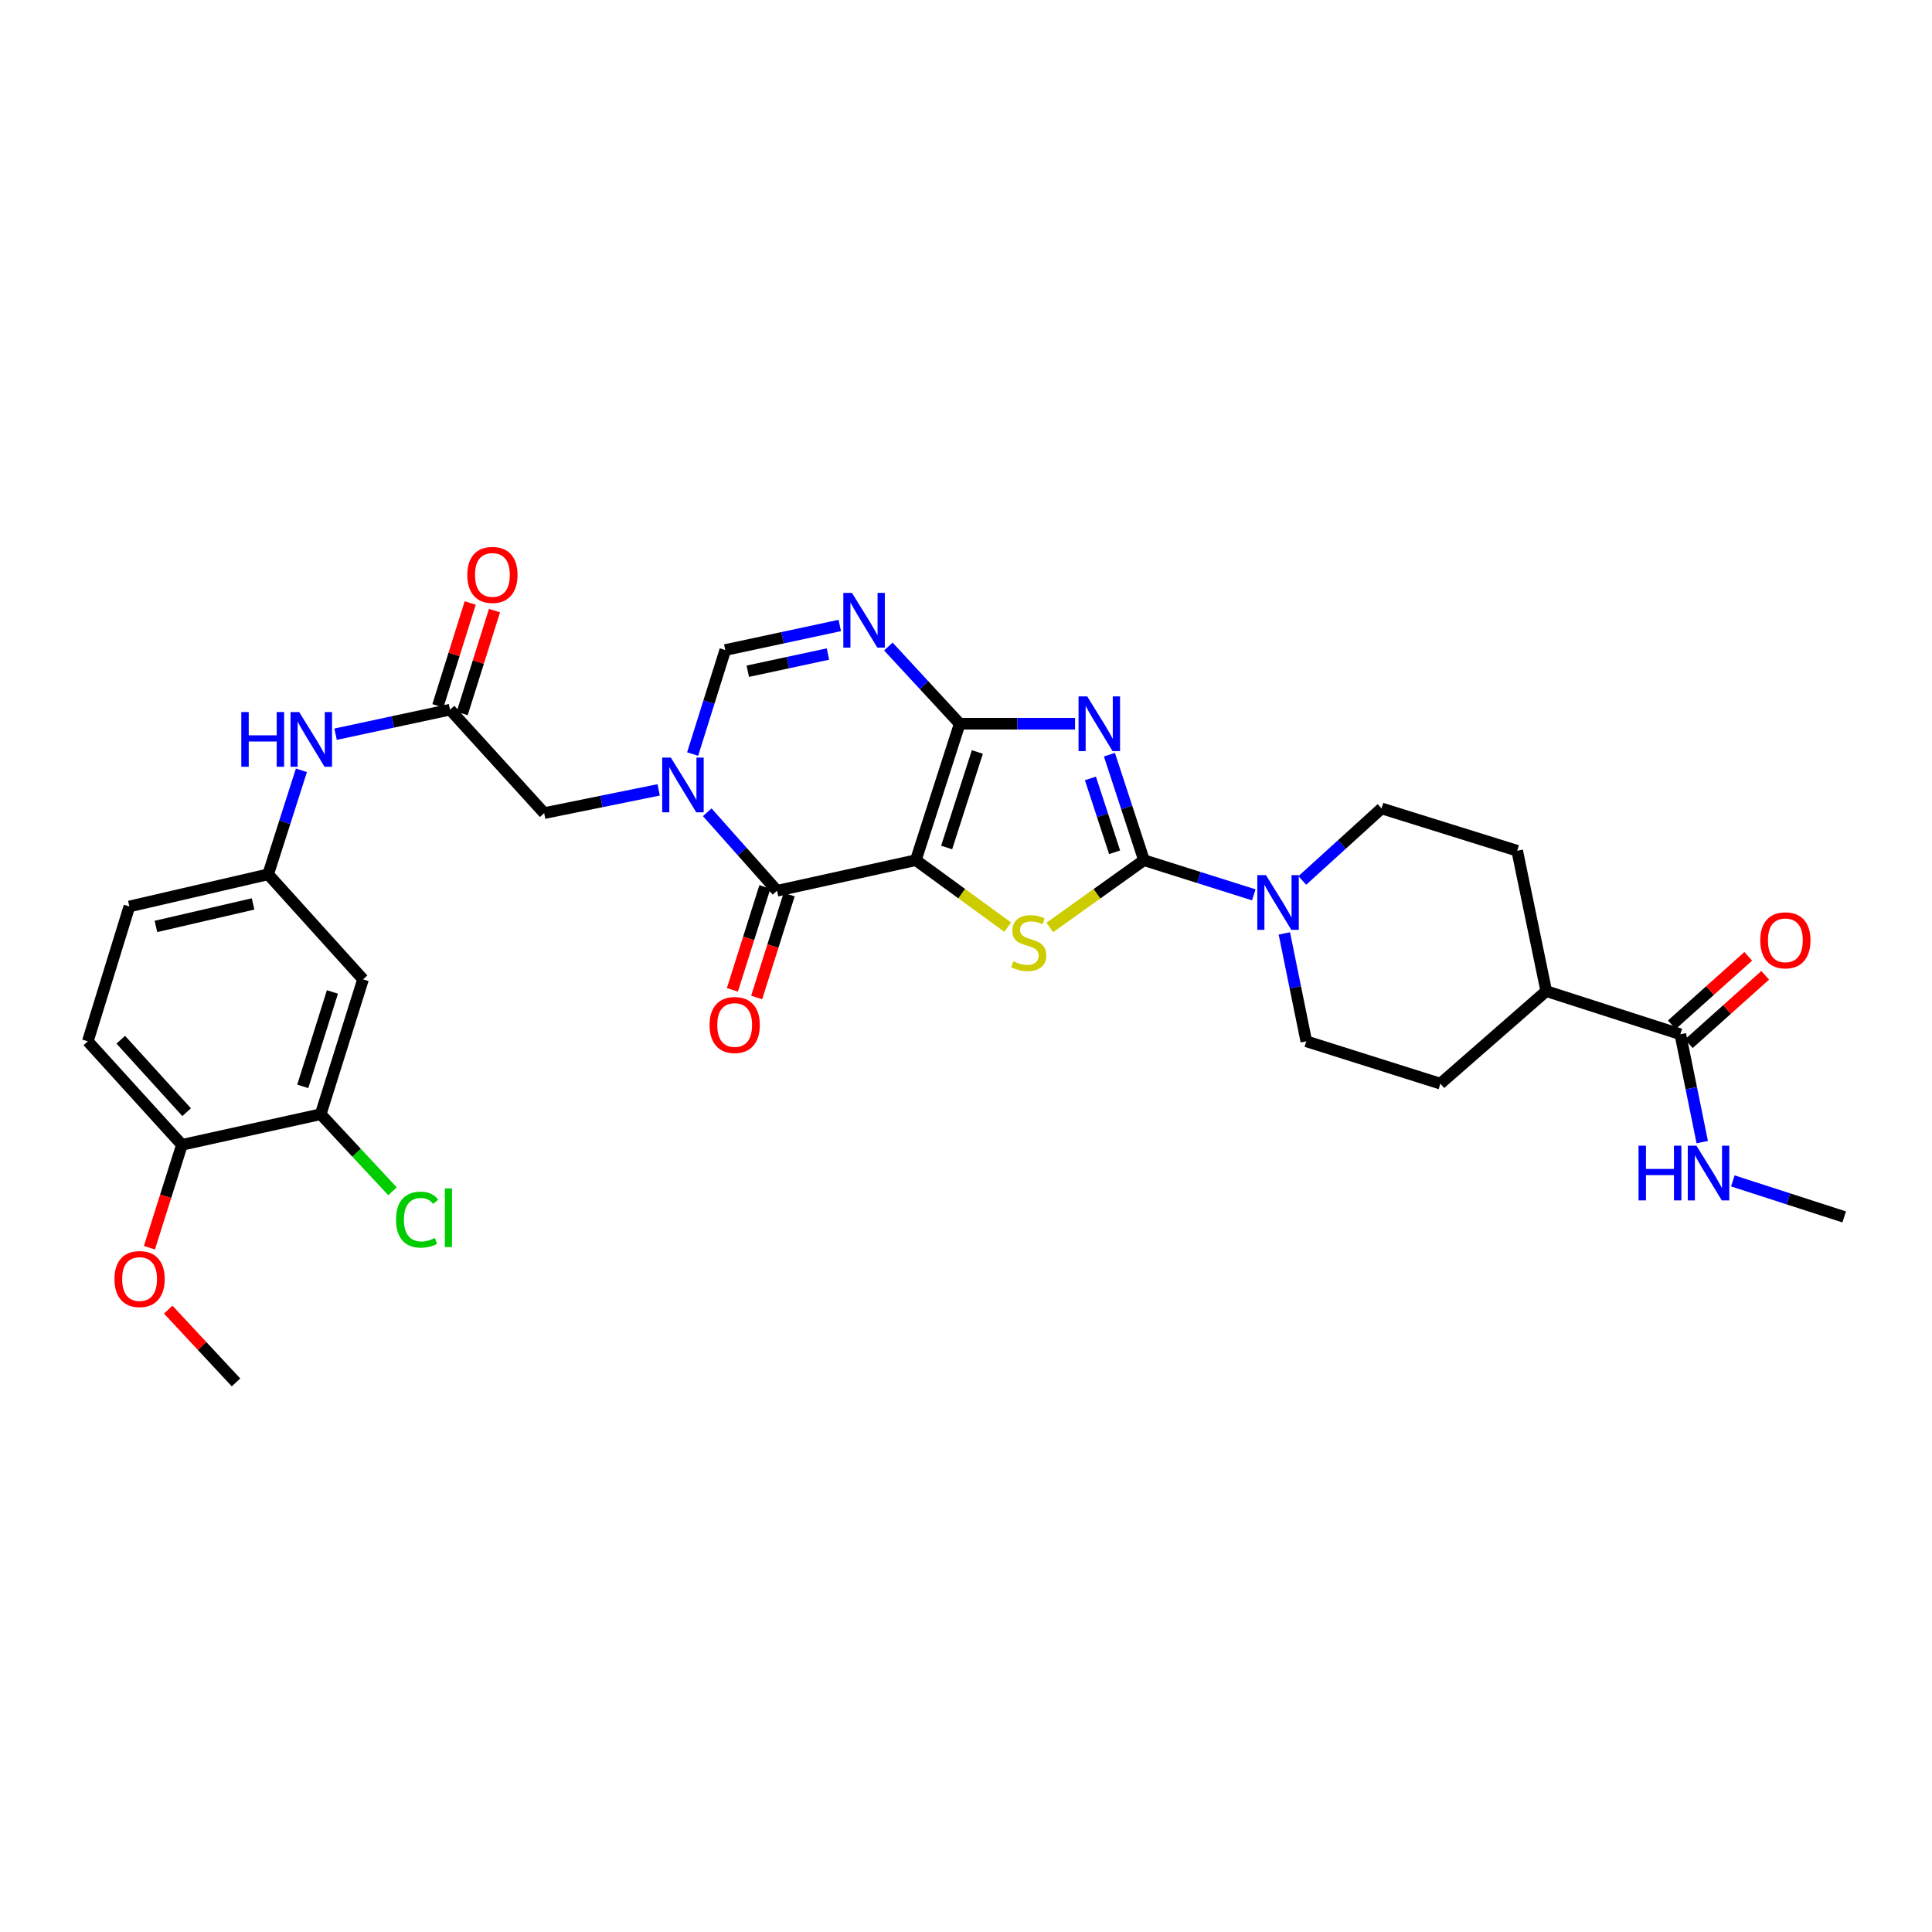 <?xml version='1.0' encoding='iso-8859-1'?>
<svg version='1.1' baseProfile='full'
              xmlns='http://www.w3.org/2000/svg'
                      xmlns:rdkit='http://www.rdkit.org/xml'
                      xmlns:xlink='http://www.w3.org/1999/xlink'
                  xml:space='preserve'
width='1000px' height='1000px' viewBox='0 0 1000 1000'>
<!-- END OF HEADER -->
<rect style='opacity:1.0;fill:#FFFFFF;stroke:none' width='1000' height='1000' x='0' y='0'> </rect>
<path class='bond-0' d='M 474.036,445.229 L 496.744,374.604' style='fill:none;fill-rule:evenodd;stroke:#000000;stroke-width:6px;stroke-linecap:butt;stroke-linejoin:miter;stroke-opacity:1' />
<path class='bond-0' d='M 489.982,438.667 L 505.877,389.229' style='fill:none;fill-rule:evenodd;stroke:#000000;stroke-width:6px;stroke-linecap:butt;stroke-linejoin:miter;stroke-opacity:1' />
<path class='bond-3' d='M 474.036,445.229 L 497.809,462.565' style='fill:none;fill-rule:evenodd;stroke:#000000;stroke-width:6px;stroke-linecap:butt;stroke-linejoin:miter;stroke-opacity:1' />
<path class='bond-3' d='M 497.809,462.565 L 521.582,479.901' style='fill:none;fill-rule:evenodd;stroke:#CCCC00;stroke-width:6px;stroke-linecap:butt;stroke-linejoin:miter;stroke-opacity:1' />
<path class='bond-4' d='M 474.036,445.229 L 402.189,461.057' style='fill:none;fill-rule:evenodd;stroke:#000000;stroke-width:6px;stroke-linecap:butt;stroke-linejoin:miter;stroke-opacity:1' />
<path class='bond-1' d='M 496.744,374.604 L 526.595,374.604' style='fill:none;fill-rule:evenodd;stroke:#000000;stroke-width:6px;stroke-linecap:butt;stroke-linejoin:miter;stroke-opacity:1' />
<path class='bond-1' d='M 526.595,374.604 L 556.447,374.604' style='fill:none;fill-rule:evenodd;stroke:#0000FF;stroke-width:6px;stroke-linecap:butt;stroke-linejoin:miter;stroke-opacity:1' />
<path class='bond-6' d='M 496.744,374.604 L 478.276,354.621' style='fill:none;fill-rule:evenodd;stroke:#000000;stroke-width:6px;stroke-linecap:butt;stroke-linejoin:miter;stroke-opacity:1' />
<path class='bond-6' d='M 478.276,354.621 L 459.808,334.638' style='fill:none;fill-rule:evenodd;stroke:#0000FF;stroke-width:6px;stroke-linecap:butt;stroke-linejoin:miter;stroke-opacity:1' />
<path class='bond-32' d='M 574.238,390.621 L 583.178,417.925' style='fill:none;fill-rule:evenodd;stroke:#0000FF;stroke-width:6px;stroke-linecap:butt;stroke-linejoin:miter;stroke-opacity:1' />
<path class='bond-32' d='M 583.178,417.925 L 592.118,445.229' style='fill:none;fill-rule:evenodd;stroke:#000000;stroke-width:6px;stroke-linecap:butt;stroke-linejoin:miter;stroke-opacity:1' />
<path class='bond-32' d='M 564.402,402.911 L 570.66,422.024' style='fill:none;fill-rule:evenodd;stroke:#0000FF;stroke-width:6px;stroke-linecap:butt;stroke-linejoin:miter;stroke-opacity:1' />
<path class='bond-32' d='M 570.66,422.024 L 576.918,441.137' style='fill:none;fill-rule:evenodd;stroke:#000000;stroke-width:6px;stroke-linecap:butt;stroke-linejoin:miter;stroke-opacity:1' />
<path class='bond-2' d='M 592.118,445.229 L 567.75,462.637' style='fill:none;fill-rule:evenodd;stroke:#000000;stroke-width:6px;stroke-linecap:butt;stroke-linejoin:miter;stroke-opacity:1' />
<path class='bond-2' d='M 567.75,462.637 L 543.382,480.045' style='fill:none;fill-rule:evenodd;stroke:#CCCC00;stroke-width:6px;stroke-linecap:butt;stroke-linejoin:miter;stroke-opacity:1' />
<path class='bond-8' d='M 592.118,445.229 L 620.54,454.198' style='fill:none;fill-rule:evenodd;stroke:#000000;stroke-width:6px;stroke-linecap:butt;stroke-linejoin:miter;stroke-opacity:1' />
<path class='bond-8' d='M 620.54,454.198 L 648.962,463.168' style='fill:none;fill-rule:evenodd;stroke:#0000FF;stroke-width:6px;stroke-linecap:butt;stroke-linejoin:miter;stroke-opacity:1' />
<path class='bond-5' d='M 402.189,461.057 L 384.128,440.741' style='fill:none;fill-rule:evenodd;stroke:#000000;stroke-width:6px;stroke-linecap:butt;stroke-linejoin:miter;stroke-opacity:1' />
<path class='bond-5' d='M 384.128,440.741 L 366.067,420.425' style='fill:none;fill-rule:evenodd;stroke:#0000FF;stroke-width:6px;stroke-linecap:butt;stroke-linejoin:miter;stroke-opacity:1' />
<path class='bond-15' d='M 395.908,459.074 L 387.498,485.706' style='fill:none;fill-rule:evenodd;stroke:#000000;stroke-width:6px;stroke-linecap:butt;stroke-linejoin:miter;stroke-opacity:1' />
<path class='bond-15' d='M 387.498,485.706 L 379.088,512.338' style='fill:none;fill-rule:evenodd;stroke:#FF0000;stroke-width:6px;stroke-linecap:butt;stroke-linejoin:miter;stroke-opacity:1' />
<path class='bond-15' d='M 408.469,463.041 L 400.059,489.673' style='fill:none;fill-rule:evenodd;stroke:#000000;stroke-width:6px;stroke-linecap:butt;stroke-linejoin:miter;stroke-opacity:1' />
<path class='bond-15' d='M 400.059,489.673 L 391.649,516.304' style='fill:none;fill-rule:evenodd;stroke:#FF0000;stroke-width:6px;stroke-linecap:butt;stroke-linejoin:miter;stroke-opacity:1' />
<path class='bond-7' d='M 358.511,390.293 L 366.954,363.374' style='fill:none;fill-rule:evenodd;stroke:#0000FF;stroke-width:6px;stroke-linecap:butt;stroke-linejoin:miter;stroke-opacity:1' />
<path class='bond-7' d='M 366.954,363.374 L 375.398,336.455' style='fill:none;fill-rule:evenodd;stroke:#000000;stroke-width:6px;stroke-linecap:butt;stroke-linejoin:miter;stroke-opacity:1' />
<path class='bond-10' d='M 340.923,408.835 L 311.293,414.851' style='fill:none;fill-rule:evenodd;stroke:#0000FF;stroke-width:6px;stroke-linecap:butt;stroke-linejoin:miter;stroke-opacity:1' />
<path class='bond-10' d='M 311.293,414.851 L 281.662,420.867' style='fill:none;fill-rule:evenodd;stroke:#000000;stroke-width:6px;stroke-linecap:butt;stroke-linejoin:miter;stroke-opacity:1' />
<path class='bond-33' d='M 434.668,323.741 L 405.033,330.098' style='fill:none;fill-rule:evenodd;stroke:#0000FF;stroke-width:6px;stroke-linecap:butt;stroke-linejoin:miter;stroke-opacity:1' />
<path class='bond-33' d='M 405.033,330.098 L 375.398,336.455' style='fill:none;fill-rule:evenodd;stroke:#000000;stroke-width:6px;stroke-linecap:butt;stroke-linejoin:miter;stroke-opacity:1' />
<path class='bond-33' d='M 428.54,338.528 L 407.796,342.978' style='fill:none;fill-rule:evenodd;stroke:#0000FF;stroke-width:6px;stroke-linecap:butt;stroke-linejoin:miter;stroke-opacity:1' />
<path class='bond-33' d='M 407.796,342.978 L 387.051,347.427' style='fill:none;fill-rule:evenodd;stroke:#000000;stroke-width:6px;stroke-linecap:butt;stroke-linejoin:miter;stroke-opacity:1' />
<path class='bond-17' d='M 674.071,455.725 L 694.583,437.081' style='fill:none;fill-rule:evenodd;stroke:#0000FF;stroke-width:6px;stroke-linecap:butt;stroke-linejoin:miter;stroke-opacity:1' />
<path class='bond-17' d='M 694.583,437.081 L 715.096,418.438' style='fill:none;fill-rule:evenodd;stroke:#000000;stroke-width:6px;stroke-linecap:butt;stroke-linejoin:miter;stroke-opacity:1' />
<path class='bond-18' d='M 664.774,483.124 L 670.455,511.052' style='fill:none;fill-rule:evenodd;stroke:#0000FF;stroke-width:6px;stroke-linecap:butt;stroke-linejoin:miter;stroke-opacity:1' />
<path class='bond-18' d='M 670.455,511.052 L 676.135,538.979' style='fill:none;fill-rule:evenodd;stroke:#000000;stroke-width:6px;stroke-linecap:butt;stroke-linejoin:miter;stroke-opacity:1' />
<path class='bond-9' d='M 232.94,367.322 L 281.662,420.867' style='fill:none;fill-rule:evenodd;stroke:#000000;stroke-width:6px;stroke-linecap:butt;stroke-linejoin:miter;stroke-opacity:1' />
<path class='bond-14' d='M 232.94,367.322 L 203.319,373.673' style='fill:none;fill-rule:evenodd;stroke:#000000;stroke-width:6px;stroke-linecap:butt;stroke-linejoin:miter;stroke-opacity:1' />
<path class='bond-14' d='M 203.319,373.673 L 173.698,380.023' style='fill:none;fill-rule:evenodd;stroke:#0000FF;stroke-width:6px;stroke-linecap:butt;stroke-linejoin:miter;stroke-opacity:1' />
<path class='bond-21' d='M 239.223,369.296 L 247.584,342.673' style='fill:none;fill-rule:evenodd;stroke:#000000;stroke-width:6px;stroke-linecap:butt;stroke-linejoin:miter;stroke-opacity:1' />
<path class='bond-21' d='M 247.584,342.673 L 255.945,316.051' style='fill:none;fill-rule:evenodd;stroke:#FF0000;stroke-width:6px;stroke-linecap:butt;stroke-linejoin:miter;stroke-opacity:1' />
<path class='bond-21' d='M 226.656,365.349 L 235.017,338.726' style='fill:none;fill-rule:evenodd;stroke:#000000;stroke-width:6px;stroke-linecap:butt;stroke-linejoin:miter;stroke-opacity:1' />
<path class='bond-21' d='M 235.017,338.726 L 243.378,312.104' style='fill:none;fill-rule:evenodd;stroke:#FF0000;stroke-width:6px;stroke-linecap:butt;stroke-linejoin:miter;stroke-opacity:1' />
<path class='bond-11' d='M 869.731,535.327 L 800.328,513' style='fill:none;fill-rule:evenodd;stroke:#000000;stroke-width:6px;stroke-linecap:butt;stroke-linejoin:miter;stroke-opacity:1' />
<path class='bond-22' d='M 874.125,540.233 L 893.899,522.522' style='fill:none;fill-rule:evenodd;stroke:#000000;stroke-width:6px;stroke-linecap:butt;stroke-linejoin:miter;stroke-opacity:1' />
<path class='bond-22' d='M 893.899,522.522 L 913.672,504.811' style='fill:none;fill-rule:evenodd;stroke:#FF0000;stroke-width:6px;stroke-linecap:butt;stroke-linejoin:miter;stroke-opacity:1' />
<path class='bond-22' d='M 865.337,530.421 L 885.11,512.71' style='fill:none;fill-rule:evenodd;stroke:#000000;stroke-width:6px;stroke-linecap:butt;stroke-linejoin:miter;stroke-opacity:1' />
<path class='bond-22' d='M 885.11,512.71 L 904.884,494.999' style='fill:none;fill-rule:evenodd;stroke:#FF0000;stroke-width:6px;stroke-linecap:butt;stroke-linejoin:miter;stroke-opacity:1' />
<path class='bond-25' d='M 869.731,535.327 L 875.405,563.247' style='fill:none;fill-rule:evenodd;stroke:#000000;stroke-width:6px;stroke-linecap:butt;stroke-linejoin:miter;stroke-opacity:1' />
<path class='bond-25' d='M 875.405,563.247 L 881.08,591.167' style='fill:none;fill-rule:evenodd;stroke:#0000FF;stroke-width:6px;stroke-linecap:butt;stroke-linejoin:miter;stroke-opacity:1' />
<path class='bond-12' d='M 165.995,576.725 L 187.913,506.904' style='fill:none;fill-rule:evenodd;stroke:#000000;stroke-width:6px;stroke-linecap:butt;stroke-linejoin:miter;stroke-opacity:1' />
<path class='bond-12' d='M 156.715,562.306 L 172.057,513.432' style='fill:none;fill-rule:evenodd;stroke:#000000;stroke-width:6px;stroke-linecap:butt;stroke-linejoin:miter;stroke-opacity:1' />
<path class='bond-27' d='M 165.995,576.725 L 184.578,596.669' style='fill:none;fill-rule:evenodd;stroke:#000000;stroke-width:6px;stroke-linecap:butt;stroke-linejoin:miter;stroke-opacity:1' />
<path class='bond-27' d='M 184.578,596.669 L 203.16,616.614' style='fill:none;fill-rule:evenodd;stroke:#00CC00;stroke-width:6px;stroke-linecap:butt;stroke-linejoin:miter;stroke-opacity:1' />
<path class='bond-35' d='M 165.995,576.725 L 94.163,592.561' style='fill:none;fill-rule:evenodd;stroke:#000000;stroke-width:6px;stroke-linecap:butt;stroke-linejoin:miter;stroke-opacity:1' />
<path class='bond-13' d='M 187.913,506.904 L 138.795,452.547' style='fill:none;fill-rule:evenodd;stroke:#000000;stroke-width:6px;stroke-linecap:butt;stroke-linejoin:miter;stroke-opacity:1' />
<path class='bond-16' d='M 156.008,398.712 L 147.401,425.629' style='fill:none;fill-rule:evenodd;stroke:#0000FF;stroke-width:6px;stroke-linecap:butt;stroke-linejoin:miter;stroke-opacity:1' />
<path class='bond-16' d='M 147.401,425.629 L 138.795,452.547' style='fill:none;fill-rule:evenodd;stroke:#000000;stroke-width:6px;stroke-linecap:butt;stroke-linejoin:miter;stroke-opacity:1' />
<path class='bond-28' d='M 138.795,452.547 L 66.962,469.18' style='fill:none;fill-rule:evenodd;stroke:#000000;stroke-width:6px;stroke-linecap:butt;stroke-linejoin:miter;stroke-opacity:1' />
<path class='bond-28' d='M 130.991,467.874 L 80.708,479.518' style='fill:none;fill-rule:evenodd;stroke:#000000;stroke-width:6px;stroke-linecap:butt;stroke-linejoin:miter;stroke-opacity:1' />
<path class='bond-23' d='M 715.096,418.438 L 785.297,440.348' style='fill:none;fill-rule:evenodd;stroke:#000000;stroke-width:6px;stroke-linecap:butt;stroke-linejoin:miter;stroke-opacity:1' />
<path class='bond-24' d='M 676.135,538.979 L 745.538,560.896' style='fill:none;fill-rule:evenodd;stroke:#000000;stroke-width:6px;stroke-linecap:butt;stroke-linejoin:miter;stroke-opacity:1' />
<path class='bond-19' d='M 800.328,513 L 745.538,560.896' style='fill:none;fill-rule:evenodd;stroke:#000000;stroke-width:6px;stroke-linecap:butt;stroke-linejoin:miter;stroke-opacity:1' />
<path class='bond-34' d='M 800.328,513 L 785.297,440.348' style='fill:none;fill-rule:evenodd;stroke:#000000;stroke-width:6px;stroke-linecap:butt;stroke-linejoin:miter;stroke-opacity:1' />
<path class='bond-20' d='M 94.163,592.561 L 45.455,538.979' style='fill:none;fill-rule:evenodd;stroke:#000000;stroke-width:6px;stroke-linecap:butt;stroke-linejoin:miter;stroke-opacity:1' />
<path class='bond-20' d='M 96.603,575.663 L 62.508,538.156' style='fill:none;fill-rule:evenodd;stroke:#000000;stroke-width:6px;stroke-linecap:butt;stroke-linejoin:miter;stroke-opacity:1' />
<path class='bond-29' d='M 94.163,592.561 L 85.753,619.185' style='fill:none;fill-rule:evenodd;stroke:#000000;stroke-width:6px;stroke-linecap:butt;stroke-linejoin:miter;stroke-opacity:1' />
<path class='bond-29' d='M 85.753,619.185 L 77.343,645.81' style='fill:none;fill-rule:evenodd;stroke:#FF0000;stroke-width:6px;stroke-linecap:butt;stroke-linejoin:miter;stroke-opacity:1' />
<path class='bond-30' d='M 896.915,611.231 L 925.73,620.553' style='fill:none;fill-rule:evenodd;stroke:#0000FF;stroke-width:6px;stroke-linecap:butt;stroke-linejoin:miter;stroke-opacity:1' />
<path class='bond-30' d='M 925.73,620.553 L 954.545,629.875' style='fill:none;fill-rule:evenodd;stroke:#000000;stroke-width:6px;stroke-linecap:butt;stroke-linejoin:miter;stroke-opacity:1' />
<path class='bond-26' d='M 45.455,538.979 L 66.962,469.18' style='fill:none;fill-rule:evenodd;stroke:#000000;stroke-width:6px;stroke-linecap:butt;stroke-linejoin:miter;stroke-opacity:1' />
<path class='bond-31' d='M 87.076,677.869 L 104.619,696.7' style='fill:none;fill-rule:evenodd;stroke:#FF0000;stroke-width:6px;stroke-linecap:butt;stroke-linejoin:miter;stroke-opacity:1' />
<path class='bond-31' d='M 104.619,696.7 L 122.161,715.531' style='fill:none;fill-rule:evenodd;stroke:#000000;stroke-width:6px;stroke-linecap:butt;stroke-linejoin:miter;stroke-opacity:1' />
<path  class='atom-2' d='M 562.733 360.444
L 572.013 375.444
Q 572.933 376.924, 574.413 379.604
Q 575.893 382.284, 575.973 382.444
L 575.973 360.444
L 579.733 360.444
L 579.733 388.764
L 575.853 388.764
L 565.893 372.364
Q 564.733 370.444, 563.493 368.244
Q 562.293 366.044, 561.933 365.364
L 561.933 388.764
L 558.253 388.764
L 558.253 360.444
L 562.733 360.444
' fill='#0000FF'/>
<path  class='atom-4' d='M 524.47 497.561
Q 524.79 497.681, 526.11 498.241
Q 527.43 498.801, 528.87 499.161
Q 530.35 499.481, 531.79 499.481
Q 534.47 499.481, 536.03 498.201
Q 537.59 496.881, 537.59 494.601
Q 537.59 493.041, 536.79 492.081
Q 536.03 491.121, 534.83 490.601
Q 533.63 490.081, 531.63 489.481
Q 529.11 488.721, 527.59 488.001
Q 526.11 487.281, 525.03 485.761
Q 523.99 484.241, 523.99 481.681
Q 523.99 478.121, 526.39 475.921
Q 528.83 473.721, 533.63 473.721
Q 536.91 473.721, 540.63 475.281
L 539.71 478.361
Q 536.31 476.961, 533.75 476.961
Q 530.99 476.961, 529.47 478.121
Q 527.95 479.241, 527.99 481.201
Q 527.99 482.721, 528.75 483.641
Q 529.55 484.561, 530.67 485.081
Q 531.83 485.601, 533.75 486.201
Q 536.31 487.001, 537.83 487.801
Q 539.35 488.601, 540.43 490.241
Q 541.55 491.841, 541.55 494.601
Q 541.55 498.521, 538.91 500.641
Q 536.31 502.721, 531.95 502.721
Q 529.43 502.721, 527.51 502.161
Q 525.63 501.641, 523.39 500.721
L 524.47 497.561
' fill='#CCCC00'/>
<path  class='atom-6' d='M 347.235 392.123
L 356.515 407.123
Q 357.435 408.603, 358.915 411.283
Q 360.395 413.963, 360.475 414.123
L 360.475 392.123
L 364.235 392.123
L 364.235 420.443
L 360.355 420.443
L 350.395 404.043
Q 349.235 402.123, 347.995 399.923
Q 346.795 397.723, 346.435 397.043
L 346.435 420.443
L 342.755 420.443
L 342.755 392.123
L 347.235 392.123
' fill='#0000FF'/>
<path  class='atom-7' d='M 440.985 306.884
L 450.265 321.884
Q 451.185 323.364, 452.665 326.044
Q 454.145 328.724, 454.225 328.884
L 454.225 306.884
L 457.985 306.884
L 457.985 335.204
L 454.105 335.204
L 444.145 318.804
Q 442.985 316.884, 441.745 314.684
Q 440.545 312.484, 440.185 311.804
L 440.185 335.204
L 436.505 335.204
L 436.505 306.884
L 440.985 306.884
' fill='#0000FF'/>
<path  class='atom-9' d='M 655.261 452.971
L 664.541 467.971
Q 665.461 469.451, 666.941 472.131
Q 668.421 474.811, 668.501 474.971
L 668.501 452.971
L 672.261 452.971
L 672.261 481.291
L 668.381 481.291
L 658.421 464.891
Q 657.261 462.971, 656.021 460.771
Q 654.821 458.571, 654.461 457.891
L 654.461 481.291
L 650.781 481.291
L 650.781 452.971
L 655.261 452.971
' fill='#0000FF'/>
<path  class='atom-15' d='M 124.902 368.559
L 128.742 368.559
L 128.742 380.599
L 143.222 380.599
L 143.222 368.559
L 147.062 368.559
L 147.062 396.879
L 143.222 396.879
L 143.222 383.799
L 128.742 383.799
L 128.742 396.879
L 124.902 396.879
L 124.902 368.559
' fill='#0000FF'/>
<path  class='atom-15' d='M 154.862 368.559
L 164.142 383.559
Q 165.062 385.039, 166.542 387.719
Q 168.022 390.399, 168.102 390.559
L 168.102 368.559
L 171.862 368.559
L 171.862 396.879
L 167.982 396.879
L 158.022 380.479
Q 156.862 378.559, 155.622 376.359
Q 154.422 374.159, 154.062 373.479
L 154.062 396.879
L 150.382 396.879
L 150.382 368.559
L 154.862 368.559
' fill='#0000FF'/>
<path  class='atom-16' d='M 367.271 530.541
Q 367.271 523.741, 370.631 519.941
Q 373.991 516.141, 380.271 516.141
Q 386.551 516.141, 389.911 519.941
Q 393.271 523.741, 393.271 530.541
Q 393.271 537.421, 389.871 541.341
Q 386.471 545.221, 380.271 545.221
Q 374.031 545.221, 370.631 541.341
Q 367.271 537.461, 367.271 530.541
M 380.271 542.021
Q 384.591 542.021, 386.911 539.141
Q 389.271 536.221, 389.271 530.541
Q 389.271 524.981, 386.911 522.181
Q 384.591 519.341, 380.271 519.341
Q 375.951 519.341, 373.591 522.141
Q 371.271 524.941, 371.271 530.541
Q 371.271 536.261, 373.591 539.141
Q 375.951 542.021, 380.271 542.021
' fill='#FF0000'/>
<path  class='atom-22' d='M 241.872 297.567
Q 241.872 290.767, 245.232 286.967
Q 248.592 283.167, 254.872 283.167
Q 261.152 283.167, 264.512 286.967
Q 267.872 290.767, 267.872 297.567
Q 267.872 304.447, 264.472 308.367
Q 261.072 312.247, 254.872 312.247
Q 248.632 312.247, 245.232 308.367
Q 241.872 304.487, 241.872 297.567
M 254.872 309.047
Q 259.192 309.047, 261.512 306.167
Q 263.872 303.247, 263.872 297.567
Q 263.872 292.007, 261.512 289.207
Q 259.192 286.367, 254.872 286.367
Q 250.552 286.367, 248.192 289.167
Q 245.872 291.967, 245.872 297.567
Q 245.872 303.287, 248.192 306.167
Q 250.552 309.047, 254.872 309.047
' fill='#FF0000'/>
<path  class='atom-23' d='M 911.103 486.706
Q 911.103 479.906, 914.463 476.106
Q 917.823 472.306, 924.103 472.306
Q 930.383 472.306, 933.743 476.106
Q 937.103 479.906, 937.103 486.706
Q 937.103 493.586, 933.703 497.506
Q 930.303 501.386, 924.103 501.386
Q 917.863 501.386, 914.463 497.506
Q 911.103 493.626, 911.103 486.706
M 924.103 498.186
Q 928.423 498.186, 930.743 495.306
Q 933.103 492.386, 933.103 486.706
Q 933.103 481.146, 930.743 478.346
Q 928.423 475.506, 924.103 475.506
Q 919.783 475.506, 917.423 478.306
Q 915.103 481.106, 915.103 486.706
Q 915.103 492.426, 917.423 495.306
Q 919.783 498.186, 924.103 498.186
' fill='#FF0000'/>
<path  class='atom-26' d='M 848.11 593
L 851.95 593
L 851.95 605.04
L 866.43 605.04
L 866.43 593
L 870.27 593
L 870.27 621.32
L 866.43 621.32
L 866.43 608.24
L 851.95 608.24
L 851.95 621.32
L 848.11 621.32
L 848.11 593
' fill='#0000FF'/>
<path  class='atom-26' d='M 878.07 593
L 887.35 608
Q 888.27 609.48, 889.75 612.16
Q 891.23 614.84, 891.31 615
L 891.31 593
L 895.07 593
L 895.07 621.32
L 891.19 621.32
L 881.23 604.92
Q 880.07 603, 878.83 600.8
Q 877.63 598.6, 877.27 597.92
L 877.27 621.32
L 873.59 621.32
L 873.59 593
L 878.07 593
' fill='#0000FF'/>
<path  class='atom-28' d='M 204.991 631.279
Q 204.991 624.239, 208.271 620.559
Q 211.591 616.839, 217.871 616.839
Q 223.711 616.839, 226.831 620.959
L 224.191 623.119
Q 221.911 620.119, 217.871 620.119
Q 213.591 620.119, 211.311 622.999
Q 209.071 625.839, 209.071 631.279
Q 209.071 636.879, 211.391 639.759
Q 213.751 642.639, 218.311 642.639
Q 221.431 642.639, 225.071 640.759
L 226.191 643.759
Q 224.711 644.719, 222.471 645.279
Q 220.231 645.839, 217.751 645.839
Q 211.591 645.839, 208.271 642.079
Q 204.991 638.319, 204.991 631.279
' fill='#00CC00'/>
<path  class='atom-28' d='M 230.271 615.119
L 233.951 615.119
L 233.951 645.479
L 230.271 645.479
L 230.271 615.119
' fill='#00CC00'/>
<path  class='atom-30' d='M 59.245 662.029
Q 59.245 655.229, 62.605 651.429
Q 65.966 647.629, 72.246 647.629
Q 78.525 647.629, 81.885 651.429
Q 85.246 655.229, 85.246 662.029
Q 85.246 668.909, 81.846 672.829
Q 78.445 676.709, 72.246 676.709
Q 66.005 676.709, 62.605 672.829
Q 59.245 668.949, 59.245 662.029
M 72.246 673.509
Q 76.566 673.509, 78.885 670.629
Q 81.246 667.709, 81.246 662.029
Q 81.246 656.469, 78.885 653.669
Q 76.566 650.829, 72.246 650.829
Q 67.925 650.829, 65.566 653.629
Q 63.245 656.429, 63.245 662.029
Q 63.245 667.749, 65.566 670.629
Q 67.925 673.509, 72.246 673.509
' fill='#FF0000'/>
</svg>
